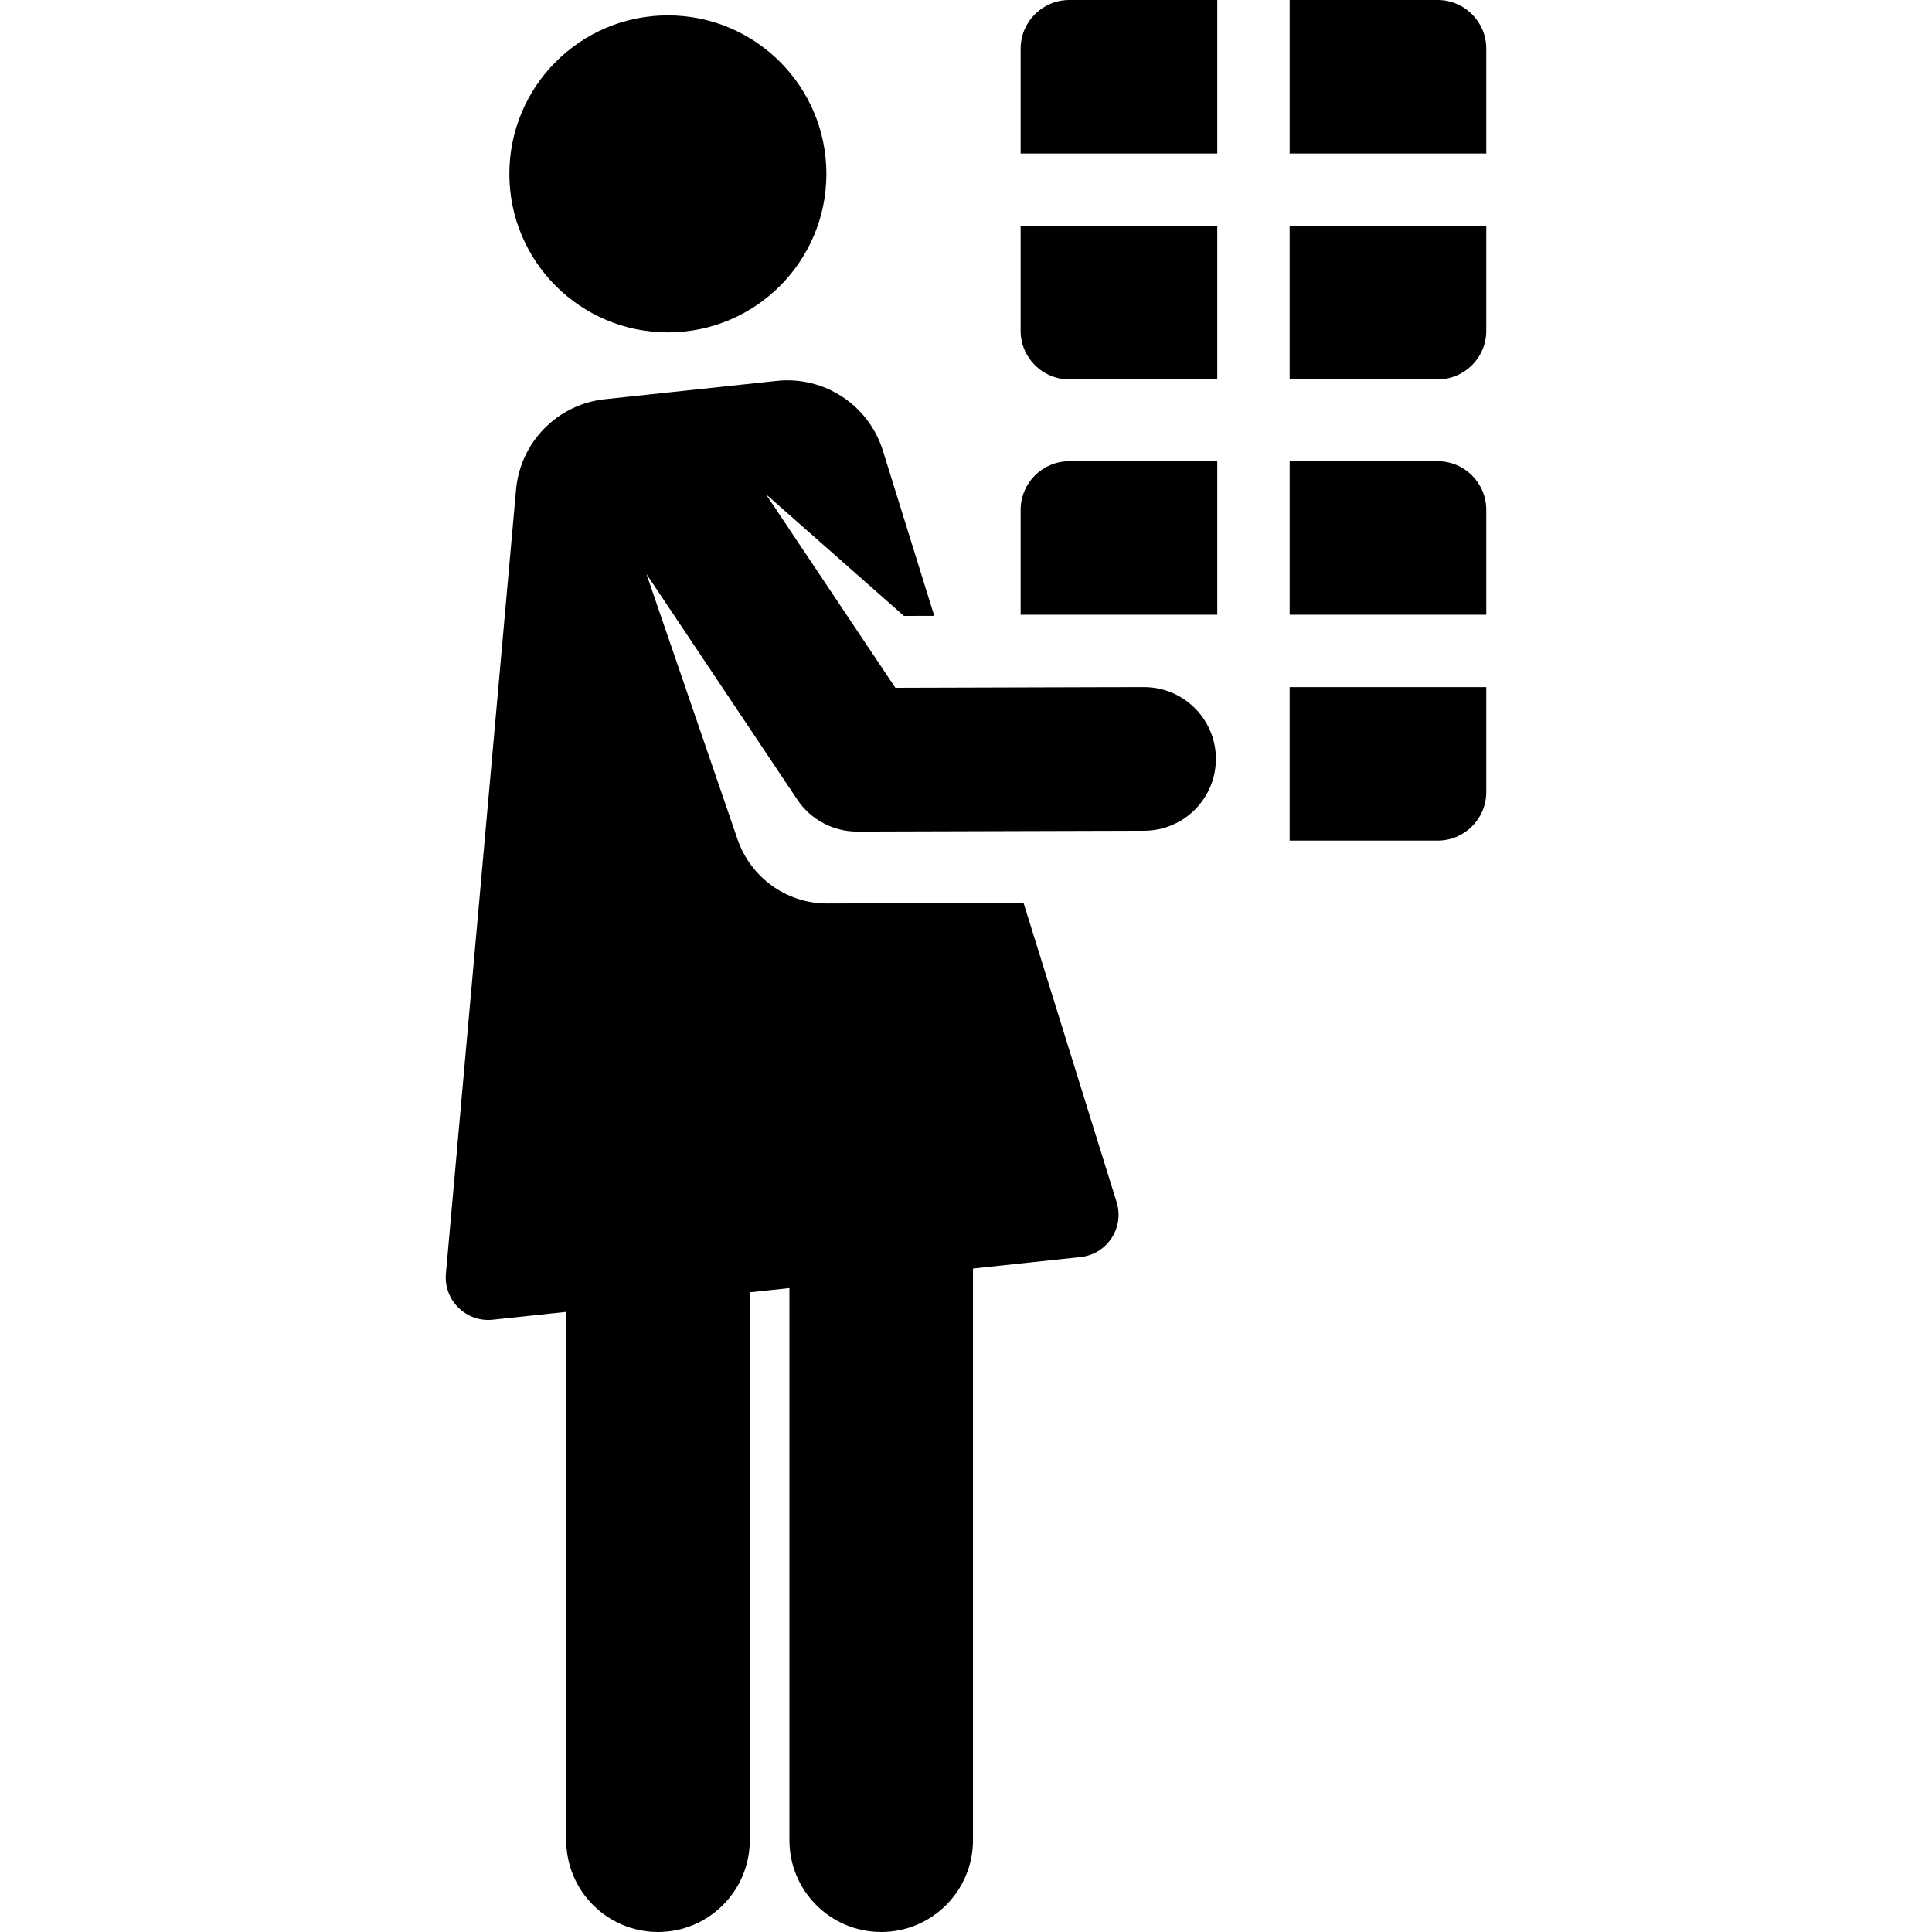 <?xml version="1.0" encoding="iso-8859-1"?>
<!-- Uploaded to: SVG Repo, www.svgrepo.com, Generator: SVG Repo Mixer Tools -->
<svg fill="#000000" height="800px" width="800px" version="1.1" id="Layer_1" xmlns="http://www.w3.org/2000/svg" xmlns:xlink="http://www.w3.org/1999/xlink" 
	 viewBox="0 0 511.999 511.999" xml:space="preserve">
<g>
	<g>
		<path d="M283.373,122.23c-7.123,0-12.896,5.774-12.896,12.896v27.786h52.109V122.23H283.373z"/>
	</g>
</g>
<g>
	<g>
		<path d="M341.766,182.092v40.682h39.214c7.122,0,12.895-5.773,12.895-12.895v-27.788H341.766z"/>
	</g>
</g>
<g>
	<g>
		<path d="M380.981,122.23h-39.214v40.682h52.109v-27.786C393.875,128.004,388.102,122.23,380.981,122.23z"/>
	</g>
</g>
<g>
	<g>
		<path d="M380.981,0h-39.214v40.682h52.109V12.895C393.875,5.773,388.102,0,380.981,0z"/>
	</g>
</g>
<g>
	<g>
		<path d="M341.766,59.863v40.682h39.214c7.122,0,12.895-5.773,12.895-12.895V59.863H341.766z"/>
	</g>
</g>
<g>
	<g>
		<path d="M283.373,0c-7.123,0-12.896,5.773-12.896,12.895v27.788h52.109V0H283.373z"/>
	</g>
</g>
<g>
	<g>
		<path d="M270.476,59.862V87.65h0.001c0,7.122,5.773,12.895,12.895,12.895h39.213V59.862H270.476z"/>
	</g>
</g>
<g>
	<g>
		<circle cx="176.994" cy="46.079" r="42.008"/>
	</g>
</g>
<g>
	<g>
		<path d="M303.415,182.092c-5.899,0,3.247-0.022-66.135,0.179l-34.312-51.31l36.593,32.266l8.027-0.023l-13.614-43.767
			c-3.756-12.074-15.524-19.836-28.098-18.496c-16.193,1.726-27.581,2.939-45.553,4.855c-12.6,1.343-22.44,11.382-23.568,24.002
			L118.17,337.526c-0.634,7.091,5.4,12.96,12.409,12.212c5.318-0.566,11.946-1.273,19.478-2.075v140.013
			c0,13.433,10.889,24.322,24.322,24.322s24.322-10.891,24.322-24.322V342.479c3.488-0.372,6.996-0.746,10.503-1.119v146.316
			c0,13.433,10.889,24.322,24.322,24.322s24.322-10.89,24.322-24.322V336.176c11.291-1.203,21.159-2.254,28.512-3.039
			c7.046-0.751,11.669-7.763,9.557-14.554l-24.667-79.301c-8.153,0.023-39.615,0.115-51.984,0.15
			c-11.008,0.032-20.387-7.077-23.788-16.932l-24.161-70.376l39.985,59.794c3.534,5.283,9.471,8.455,15.824,8.455
			c0.018,0,0.037,0,0.056,0l76.055-0.22c10.513-0.03,19.012-8.578,18.981-19.091C322.191,190.645,313.797,182.217,303.415,182.092z"
			/>
	</g>
</g>
</svg>